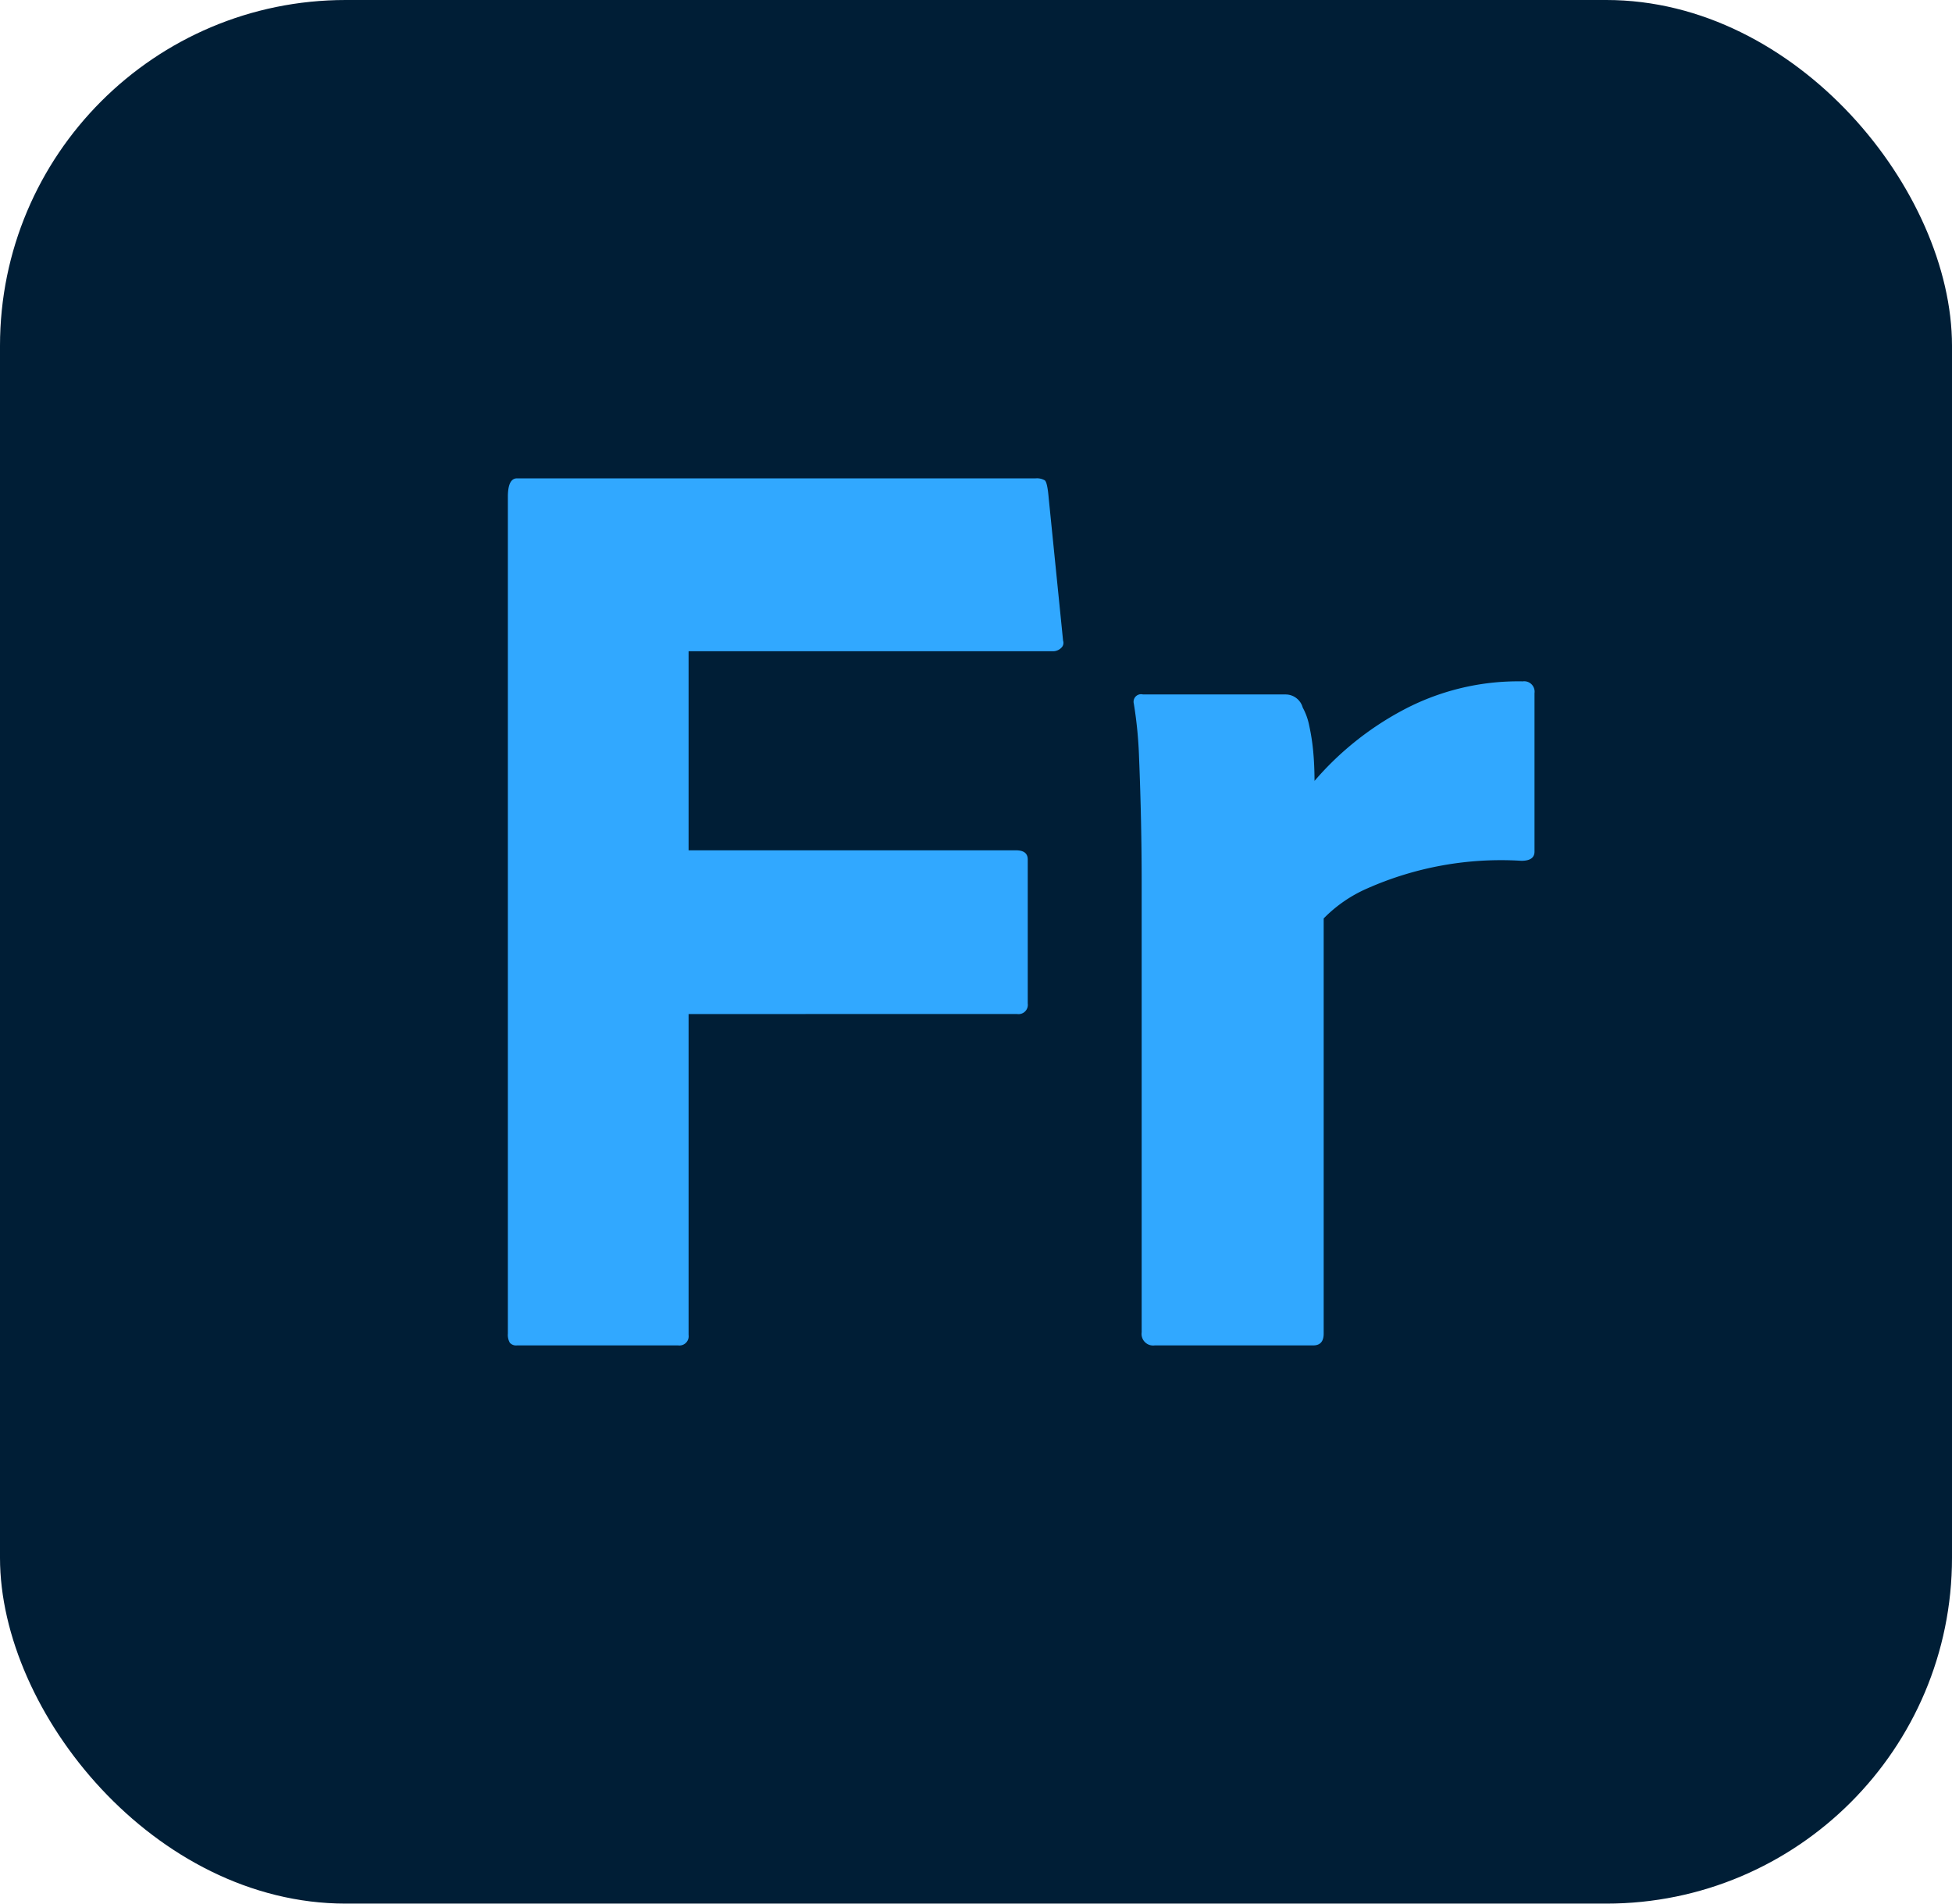 <svg xmlns="http://www.w3.org/2000/svg" viewBox="0 0 240 234"><defs><style>.cls-1{fill:#001e36;}.cls-2{fill:#31a8ff;}</style></defs><title>Asset 182</title><g id="Layer_2" data-name="Layer 2"><g id="Surfaces"><g id="Photo_Surface" data-name="Photo Surface"><g id="Outline_no_shadow" data-name="Outline no shadow"><rect class="cls-1" width="240" height="234" rx="42.5"></rect></g></g></g><g id="Outlined_Mnemonics_Logos" data-name="Outlined Mnemonics &amp; Logos"><g id="Fr"><path class="cls-2" d="M84.663,124.65v39.445a1.138,1.138,0,0,1-1.288,1.288H63.571a1.038,1.038,0,0,1-.885-.322,1.941,1.941,0,0,1-.242-1.127V61.055q0-2.253,1.127-2.254h63.756a1.955,1.955,0,0,1,1.127.241q.321.242.483,2.174l1.771,17.549a.821.821,0,0,1-.242.885,1.416,1.416,0,0,1-1.046.402H84.663v24.472h40.25c.966,0,1.449.377,1.449,1.127v17.71a1.138,1.138,0,0,1-1.288,1.288Z"></path><path class="cls-2" d="M140.53,85.366H158.079a2.19,2.19,0,0,1,2.093,1.61,7.797,7.797,0,0,1,.805,2.254,26.121,26.121,0,0,1,.483,3.14q.158,1.69.161,3.622a37.608,37.608,0,0,1,10.706-8.613,30.145,30.145,0,0,1,14.893-3.623,1.281,1.281,0,0,1,1.449,1.449v19.481c0,.752-.539,1.127-1.61,1.127a40.644,40.644,0,0,0-18.917,3.381,17.012,17.012,0,0,0-5.394,3.703v51.037q0,1.449-1.288,1.449H141.979a1.423,1.423,0,0,1-1.61-1.61V108.389q0-3.54-.08-7.487-.083-3.943-.242-7.809a51.034,51.034,0,0,0-.644-6.601.925.925,0,0,1,1.127-1.127Z"></path></g></g></g></svg>